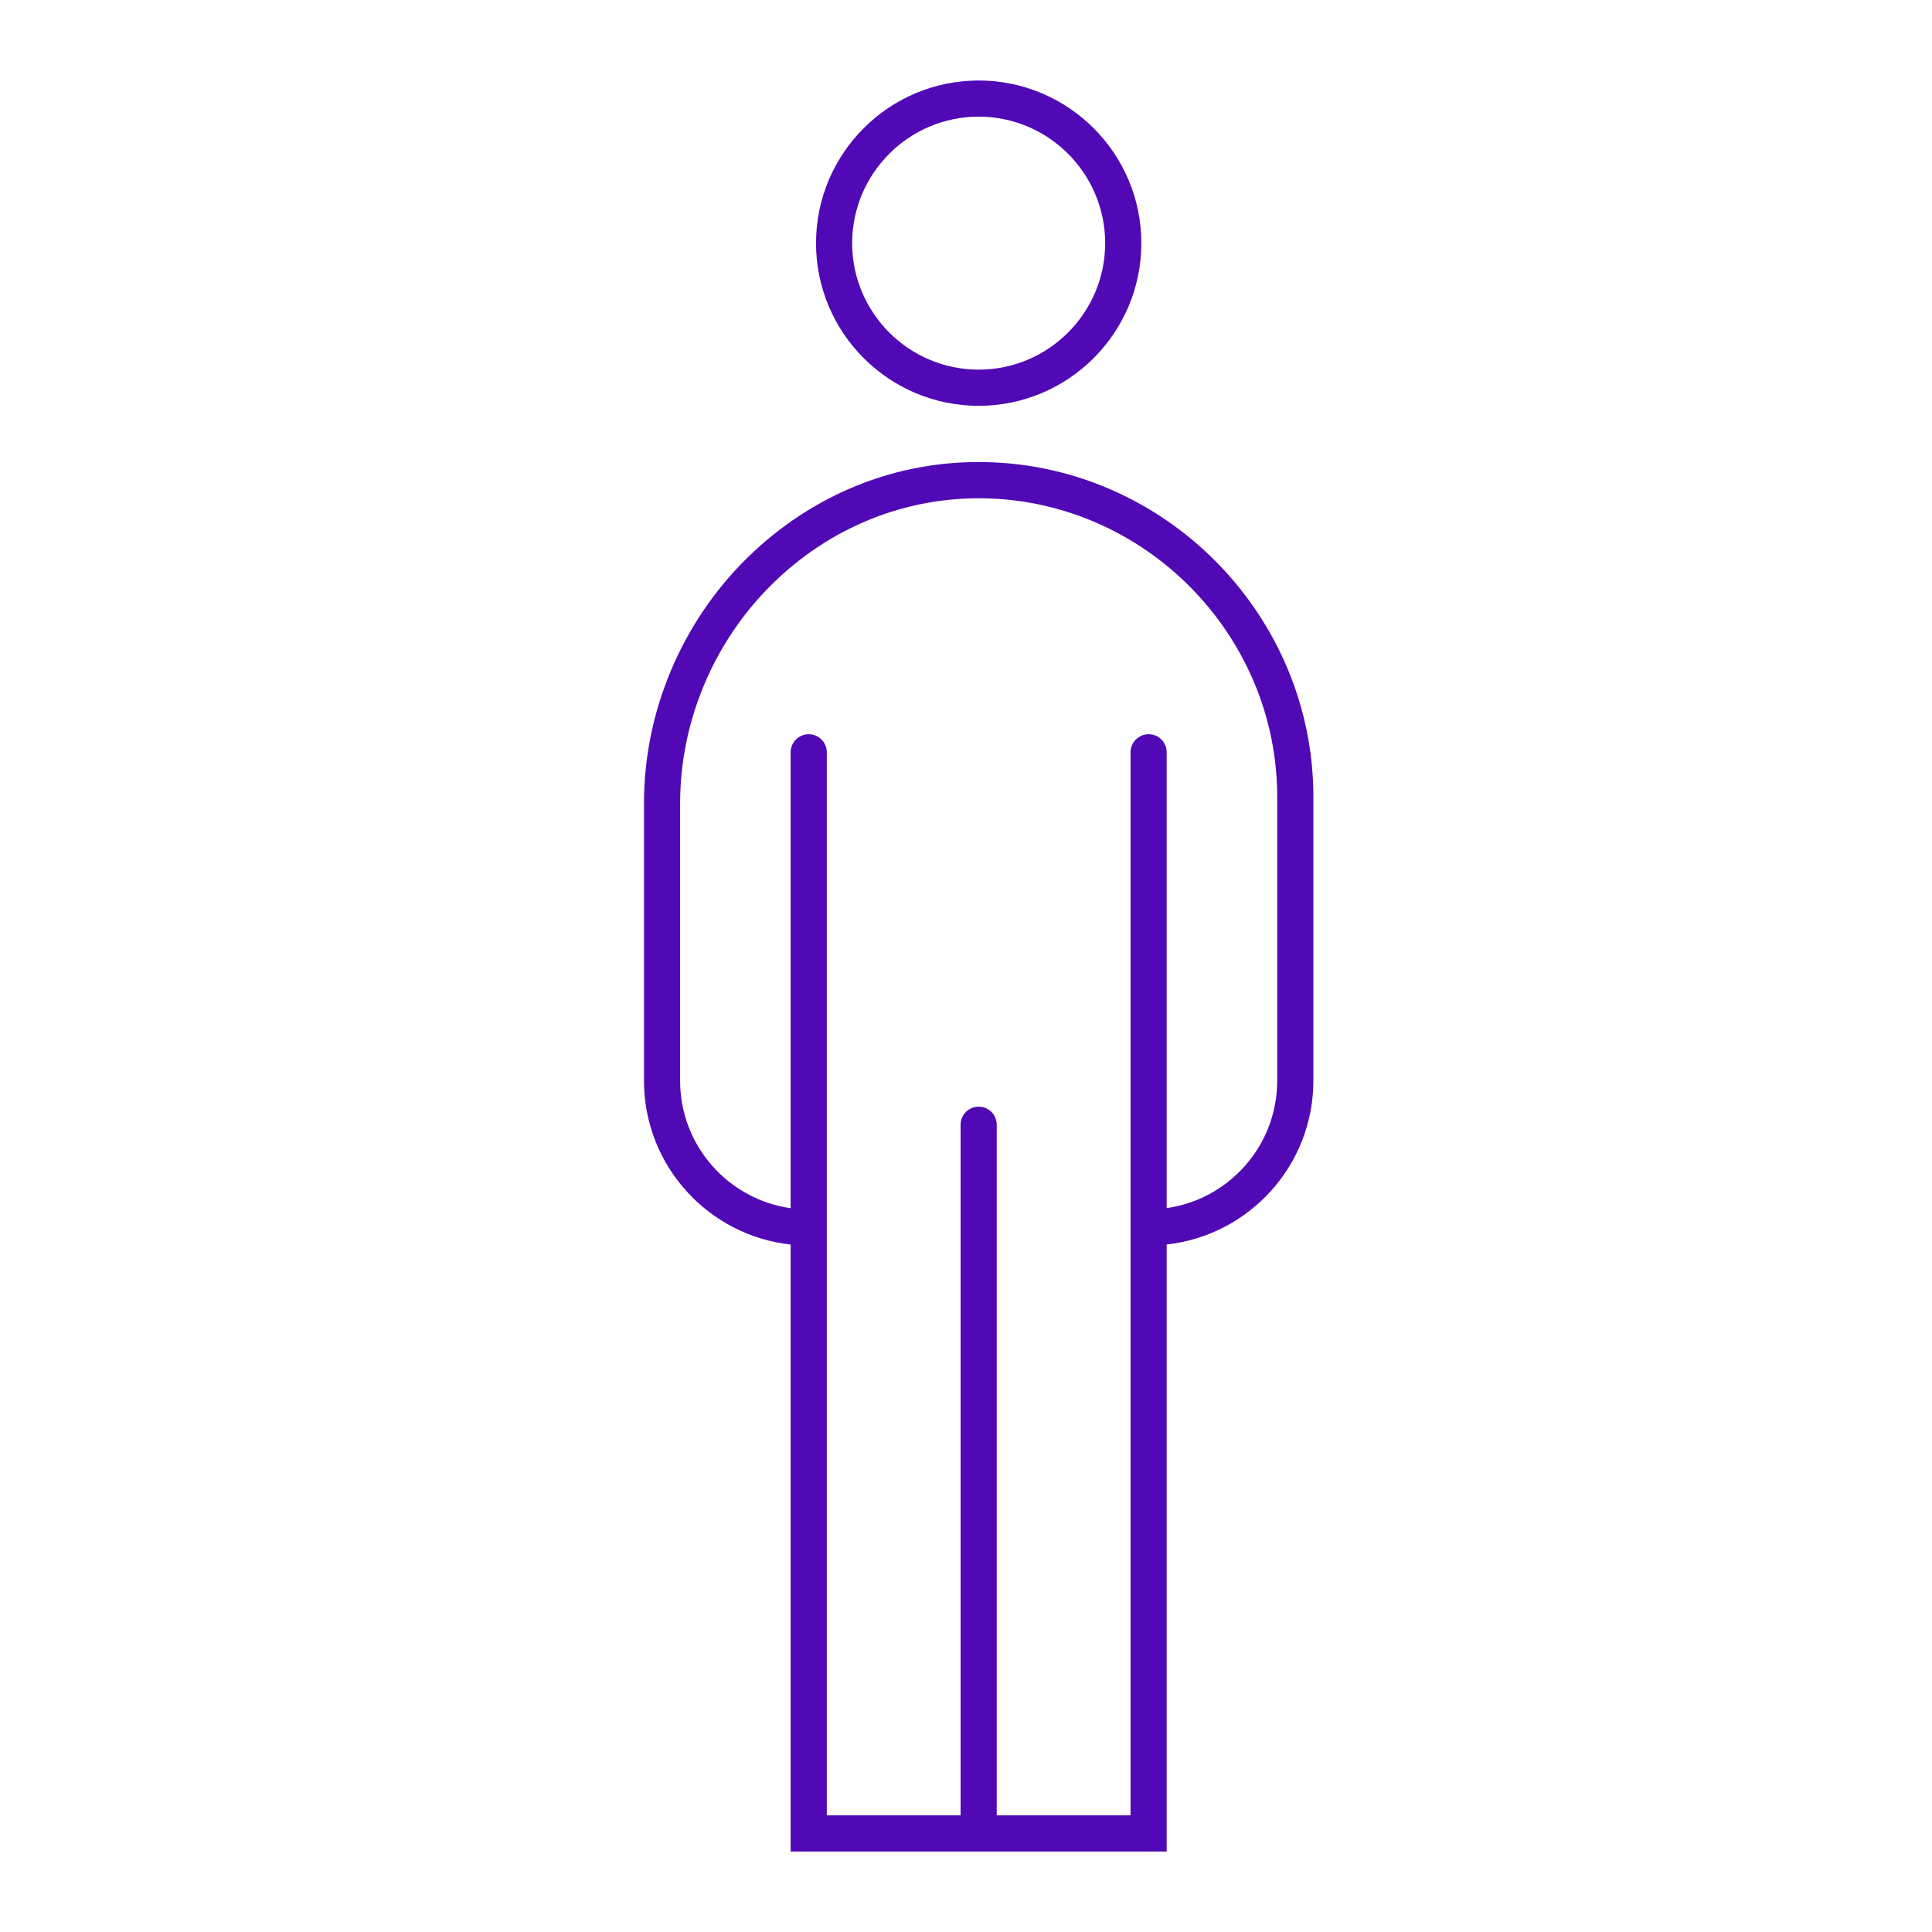 <?xml version="1.0" encoding="UTF-8"?>
<svg width="64px" height="64px" viewBox="0 0 64 64" version="1.1" xmlns="http://www.w3.org/2000/svg" xmlns:xlink="http://www.w3.org/1999/xlink">
    <title>Iconography / !Categorical / Family</title>
    <g id="2.1-Subrogation" stroke="none" stroke-width="1" fill="none" fill-rule="evenodd">
        <g id="Existing-Meridian-page" transform="translate(-848, -2642)">
            <g id="block-4-copy" transform="translate(0, 2272)">
                <g id="section-2" transform="translate(652, 370)">
                    <g id="discover-purple-5009b5-64x64" transform="translate(196, 0)">
                        <rect id="Rectangle" x="0" y="0" width="64" height="64"></rect>
                        <g id="Iconography-/-!Categorical-/-Family" transform="translate(21.333, 2.667)" fill="#5009B5">
                            <path d="M11.087,10.776 C8.115,10.776 5.699,8.36 5.699,5.388 C5.699,2.416 8.115,-1.33226763e-15 11.087,-1.33226763e-15 C14.059,-1.33226763e-15 16.475,2.416 16.475,5.388 C16.475,8.36 14.059,10.776 11.087,10.776 L11.087,10.776 Z M11.087,1.197 C8.777,1.197 6.896,3.078 6.896,5.388 C6.896,7.697 8.777,9.578 11.087,9.578 C13.396,9.578 15.277,7.697 15.277,5.388 C15.277,3.078 13.396,1.197 11.087,1.197 L11.087,1.197 Z M11.302,12.641 C17.297,12.755 22.174,17.728 22.174,23.727 L22.174,33.133 C22.174,35.94 20.045,38.257 17.315,38.558 L17.315,58.667 L4.858,58.667 L4.858,38.56 C2.128,38.262 0,35.942 0,33.135 L0,23.935 C0,20.907 1.248,17.946 3.422,15.812 C5.563,13.71 8.362,12.579 11.302,12.641 Z M16.118,22.253 C16.118,21.924 16.387,21.655 16.717,21.655 C17.047,21.655 17.315,21.924 17.315,22.253 L17.315,37.353 C19.382,37.061 20.976,35.282 20.976,33.135 L20.976,23.73 C20.976,18.38 16.626,13.944 11.278,13.841 C8.663,13.79 6.167,14.796 4.26,16.669 C2.312,18.579 1.197,21.226 1.197,23.938 L1.197,33.138 C1.197,35.284 2.791,37.064 4.858,37.356 L4.858,22.253 C4.858,21.924 5.127,21.655 5.457,21.655 C5.787,21.655 6.056,21.924 6.056,22.253 L6.056,57.469 L10.488,57.469 L10.488,34.591 C10.488,34.261 10.757,33.992 11.087,33.992 C11.417,33.992 11.685,34.261 11.685,34.591 L11.685,57.469 L16.118,57.469 L16.118,22.253 Z" id="Standing-Man"></path>
                        </g>
                    </g>
                </g>
            </g>
        </g>
    </g>
</svg>